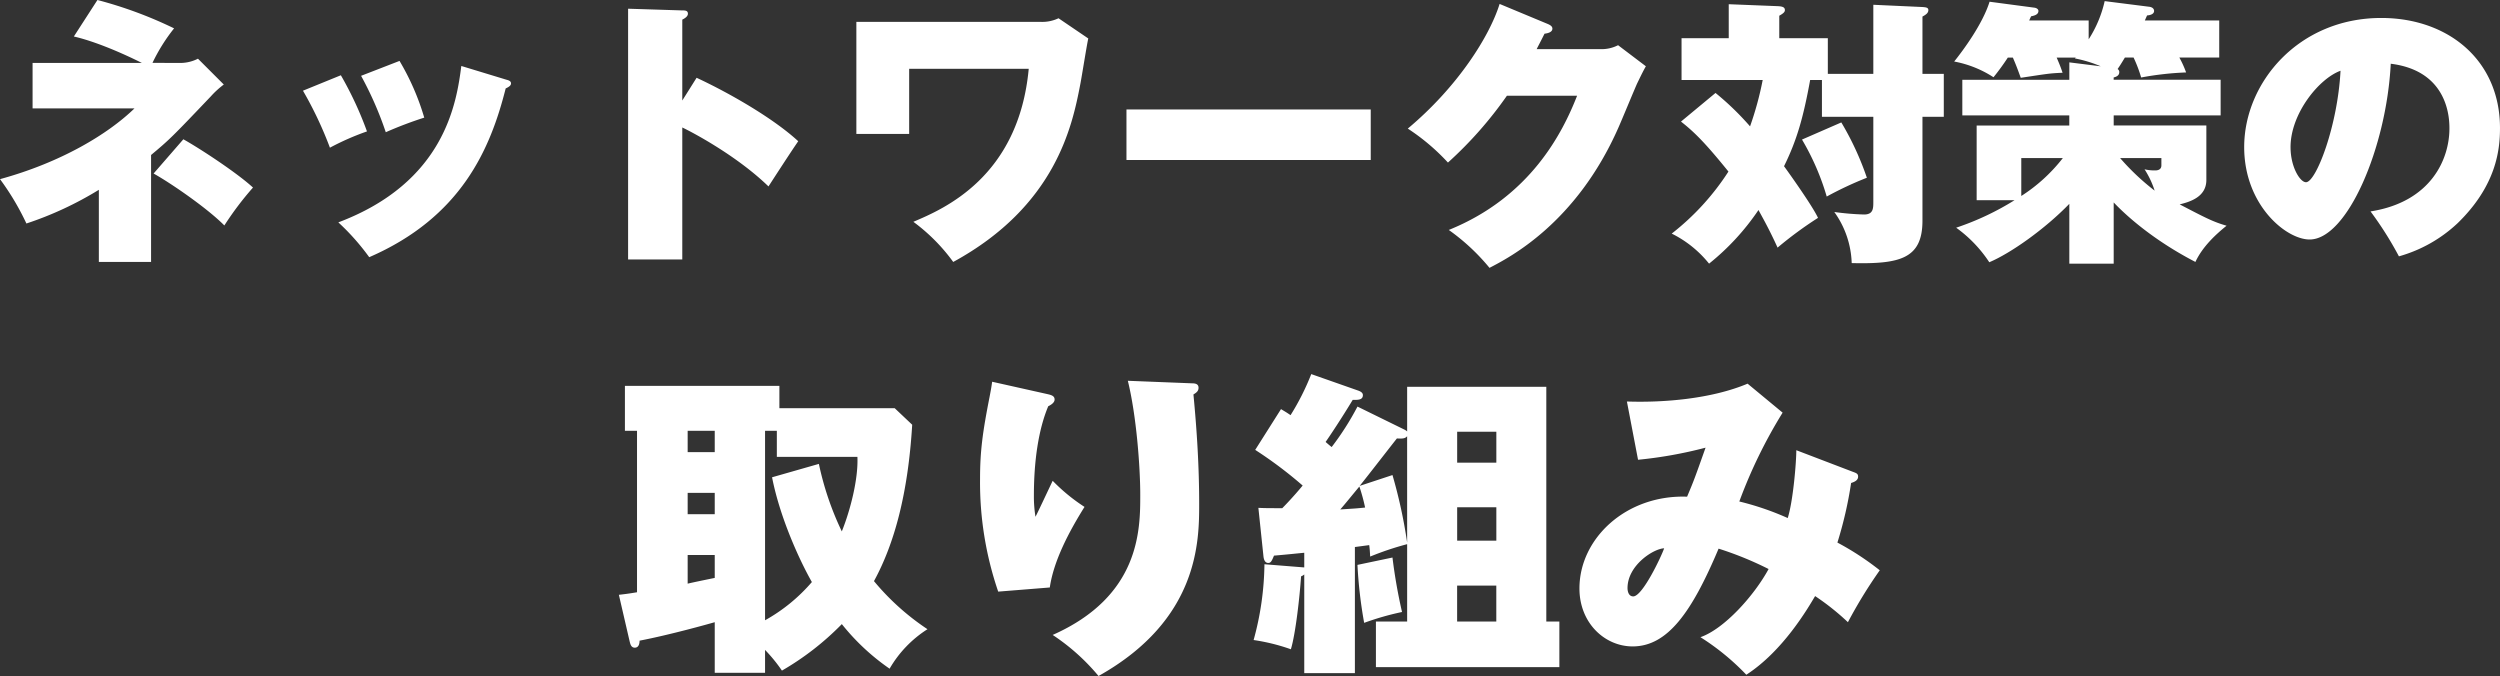 <svg xmlns="http://www.w3.org/2000/svg" width="596.568" height="161.317" viewBox="0 0 596.568 161.317">
  <rect x="0" y="0" width="596.568" height="161.317" fill="#333333" stroke="none"/>
  <g id="ネットワーク対策の取り組み" transform="translate(-76.917 -2729.447)">
    <path id="パス_127" data-name="パス 127" d="M-84.588-57.152H-112.1v-5.32h-36.86v10.716h2.888v38.532c-2.28.38-3.04.456-4.332.608l2.584,11.172c.152.532.3,1.444,1.216,1.444,1.064,0,1.14-1.216,1.14-1.672C-138.32-3.04-128.82-5.7-127.528-6.08V6h12.008V.532a37.308,37.308,0,0,1,4.028,4.94A66.438,66.438,0,0,0-97.2-5.624,53.238,53.238,0,0,0-85.8,5.016,27.389,27.389,0,0,1-76.76-4.408,58.636,58.636,0,0,1-89.528-15.884c4.864-8.892,8.132-20.9,9.12-37.316Zm-29.26,16.492c1.9,9.728,6.612,19.912,9.5,25a41,41,0,0,1-11.172,9.12v-45.22h2.812v6.232H-93.48c.228,5.244-1.672,12.692-3.724,17.784a71.325,71.325,0,0,1-5.472-16.112Zm-13.68,8.816h-6.46v-5.092h6.46Zm0-14.82h-6.46v-5.092h6.46Zm0,30.02c-.76.152-5.244,1.064-6.46,1.368v-6.84h6.46Zm66.2-46.816c-.152,1.064-.228,1.6-.608,3.572-1.672,8.512-2.28,12.92-2.28,19.684a80.35,80.35,0,0,0,4.332,26.828l12.312-.988c.912-6.308,4.484-13.148,8.284-19.228a43.5,43.5,0,0,1-7.6-6.232c-1.368,2.888-3.648,7.752-4.1,8.588a30.1,30.1,0,0,1-.38-5.092c0-8.132,1.064-15.656,3.42-21.28.608-.3,1.52-.836,1.52-1.6,0-.836-.684-1.064-1.672-1.292Zm32.376-.228c2.052,8.284,2.964,20.6,2.964,27.208,0,8.284,0,24.168-20.9,33.44a50.128,50.128,0,0,1,10.944,9.8c24.016-13.452,24.016-32.3,24.016-41.116,0-8.664-.532-17.4-1.368-26.068.76-.456,1.216-.836,1.216-1.6,0-.988-.912-1.064-1.672-1.064Zm54.8,6.156a66.367,66.367,0,0,1-6.156,9.652c-.228-.152-1.216-.988-1.444-1.216,1.064-1.52,3.8-5.624,6.46-10.032,1.14,0,2.432.076,2.432-1.14,0-.608-.608-.912-1.292-1.14L14.82-65.284a58.886,58.886,0,0,1-4.94,9.8c-.988-.684-1.292-.836-2.28-1.444L1.444-47.2a100.074,100.074,0,0,1,11.324,8.512C10.64-36.1,8.436-33.82,7.9-33.288c-2.888,0-4.1,0-5.7-.076L3.42-21.736c.076.608.3,1.52,1.14,1.52.608,0,.836-.456,1.368-1.748,4.332-.38,4.788-.456,7.22-.684v3.5l-9.5-.76A70.663,70.663,0,0,1,1.064-1.824,46.77,46.77,0,0,1,9.956.38c1.14-3.724,2.128-12.768,2.432-17.4a2.53,2.53,0,0,0,.76-.456V6.08H25.232v-30.1c1.14-.152,2.888-.38,3.42-.456.152,1.14.152,1.6.228,2.736A70.505,70.505,0,0,1,37.7-24.7V-6.232H30.248V4.636H74.024V-6.232H70.908V-62.244H37.7V-51.6a3.218,3.218,0,0,0-.532-.38Zm23.788,32v-7.98h9.348v7.98Zm0-18.62v-7.372h9.348v7.372ZM37.7-25.08a119.417,119.417,0,0,0-3.5-16.112l-7.828,2.584c1.444-1.748,7.6-9.728,8.892-11.324,1.14.076,1.976.076,2.432-.532ZM49.628-6.232V-14.82h9.348v8.588ZM26.3-38.456a44.161,44.161,0,0,1,1.368,5.016c-2.128.228-2.432.228-5.928.456C22.572-33.9,24.776-36.632,26.3-38.456Zm-.456,18.7a108.053,108.053,0,0,0,1.6,13.832A65.081,65.081,0,0,1,36.48-8.512a125.153,125.153,0,0,1-2.28-13ZM130.568-47.12c0,2.812-.76,12.16-2.052,16.188a66.648,66.648,0,0,0-11.552-3.952,117.554,117.554,0,0,1,10.336-21.2L118.94-63c-8.664,3.648-20.14,4.56-28.8,4.256L92.8-44.84a102.182,102.182,0,0,0,16.112-2.888c-2.66,7.524-2.812,7.9-4.408,11.7-14.44-.532-25.688,9.88-25.688,21.888C78.812-5.852,84.892-.3,91.5-.3c8.436,0,14.212-8.36,20.52-23.332a80.274,80.274,0,0,1,11.932,4.864c-3.42,6.308-10.564,14.288-16.264,16.264A57.379,57.379,0,0,1,118.636,6.46C127.452.76,133.38-9.5,135.052-12.312A59.135,59.135,0,0,1,142.88-6.08a113.793,113.793,0,0,1,7.6-12.388,66.942,66.942,0,0,0-10.108-6.612,94.178,94.178,0,0,0,3.268-14.212c.38-.152,1.672-.456,1.672-1.52,0-.684-.38-.836-1.216-1.14ZM99.028-23.712c-.684,1.976-5.168,11.476-7.372,11.476-1.14,0-1.368-1.292-1.368-1.976C90.288-19.684,96.52-23.636,99.028-23.712Z" transform="translate(375 2884)" fill="#fff"/>
    <path id="パス_128" data-name="パス 128" d="M-261.7-42.545a42.293,42.293,0,0,1,5.159-8.241,99.387,99.387,0,0,0-18.291-6.767l-5.628,8.71c6.968,1.608,15.544,5.963,16.214,6.3h-26.063v10.854h24.321c-6.3,6.1-17.42,12.864-32.093,16.884a62.228,62.228,0,0,1,6.3,10.586,82.245,82.245,0,0,0,17.286-8.04V4.958h12.462V-20.569c4.422-3.685,5.092-4.355,14.271-14a21.454,21.454,0,0,1,3.082-2.814l-6.164-6.164a9.294,9.294,0,0,1-4.69,1.005Zm.268,26.4c4.422,2.479,13,8.442,16.884,12.395a74.584,74.584,0,0,1,6.834-9.045c-3.685-3.417-12.529-9.246-16.616-11.524Zm35.644-19.765a89.807,89.807,0,0,1,6.432,13.6,62.239,62.239,0,0,1,8.844-3.886,84.215,84.215,0,0,0-6.231-13.4Zm13.869-3.551A82.461,82.461,0,0,1-206.025-26a92.7,92.7,0,0,1,9.179-3.484,59.07,59.07,0,0,0-5.9-13.534ZM-188-41.808c-1.139,8.844-3.953,27.738-29.346,37.319a55.6,55.6,0,0,1,7.37,8.308c22.043-9.581,28.944-25.929,32.562-40.267.871-.4,1.273-.737,1.273-1.206,0-.536-.536-.737-1.072-.871Zm52.729,8.241v-19.3c.536-.268,1.34-.737,1.34-1.407,0-.8-.67-.8-1.541-.8l-12.73-.4V4.355h12.931v-31.49c3.216,1.541,13.4,7.1,20.569,14.07,1.608-2.479,5.293-8.174,7.1-10.787-6.03-5.561-16.616-11.591-24.254-15.142Zm41.54-18.76v26.733h12.6V-41.138H-52.6C-55.007-15.276-72.9-7.7-80.132-4.623a43.793,43.793,0,0,1,9.514,9.581c24.455-13.333,28.408-32.5,30.284-42.21.335-1.608,1.541-9.313,1.943-11.122l-7.1-4.824a9.042,9.042,0,0,1-4.087.871Zm64.454,20.9v12.06h58.29v-12.06ZM68.608-45.828c.536-1.072.938-1.809,1.876-3.685.536-.067,1.876-.268,1.876-1.206,0-.6-.6-.871-1.005-1.072L59.764-56.615c-2.412,7.772-10.05,19.832-21.909,29.748a50.638,50.638,0,0,1,9.581,8.107,93.727,93.727,0,0,0,14.07-15.946h16.75C74.839-26,67.2-10.586,47.637-2.68a49.758,49.758,0,0,1,9.715,9.045C61.975,3.953,77.988-4.154,88.1-27.068c.67-1.474,3.819-9.112,4.489-10.586,1.273-2.613,1.407-2.881,2.077-4.087l-6.633-5.025a8.633,8.633,0,0,1-4.221.938Zm69.479,5.9v-8.509H126.5V-53.8c1.072-.6,1.34-.938,1.34-1.34,0-.67-.536-.871-1.608-.938l-11.792-.469v8.107H103.18v9.983h19.363A76.815,76.815,0,0,1,119.528-27.4a66.94,66.94,0,0,0-8.241-7.973l-8.241,6.834c3.082,2.412,5.695,4.958,11.323,11.926A59.929,59.929,0,0,1,100.835-1.809a26.518,26.518,0,0,1,8.911,7.169,57.653,57.653,0,0,0,11.792-12.8c.4.8,2.345,4.087,4.556,8.978a90.586,90.586,0,0,1,9.648-7.1c-1.34-2.948-7.705-11.792-8.107-12.328,3.082-6.231,4.623-11.725,6.231-20.569h2.814v8.777h12.261v20.3c0,1.541,0,3.015-2.211,3.015a63.464,63.464,0,0,1-7.1-.6,22.064,22.064,0,0,1,4.154,12.194c11.457.268,16.884-1.005,16.884-10.117v-24.79h5.092V-39.932h-5.092V-53.6c.871-.469,1.407-.871,1.407-1.541,0-.6-.536-.67-1.407-.737l-11.725-.536v16.482Zm-6.164,15.678a59.38,59.38,0,0,1,5.9,13.6,83.79,83.79,0,0,1,9.581-4.489,69.575,69.575,0,0,0-6.1-13.2ZM211.05-43.818a33.1,33.1,0,0,1,1.809,4.757,72.236,72.236,0,0,1,10.72-1.206,23.5,23.5,0,0,0-1.608-3.551h9.514v-8.844H213.73l.536-1.206c.938-.067,1.675-.4,1.675-1.072,0-.6-.536-.938-1.206-1.005l-10.586-1.34a28.2,28.2,0,0,1-3.819,9.112v-4.489h-14.2c.134-.268.2-.469.469-1,.6-.134,1.742-.335,1.742-1.273,0-.4-.4-.737-1.072-.8l-10.586-1.407c-1.675,5.36-6.3,11.591-8.442,14.271a25.9,25.9,0,0,1,9.38,3.752,56.768,56.768,0,0,0,3.417-4.69h1.206c.6,1.407.938,2.211,1.876,4.824,6.3-.938,6.7-1.072,9.983-1.206-.335-1.005-.6-1.742-1.407-3.618h4.556l-.2.2a30.62,30.62,0,0,1,6.164,1.876l-7.5-.938v4.154H170.18v8.509h25.527V-27.6H173.6V-9.782h9.045a65.438,65.438,0,0,1-13.936,6.566,31.333,31.333,0,0,1,7.906,8.241c5.092-2.144,13.266-7.906,19.1-13.936V5.36h10.586V-9.246c.6.6,7.1,7.772,19.5,14.2,1.742-3.752,5.025-6.7,7.437-8.643-3.216-.938-4.891-1.809-11.189-5.092,2.412-.6,6.365-1.742,6.365-5.829v-13h-22.11v-2.412H231.82v-8.509H206.293v-.536c.536-.134,1.34-.4,1.34-1.273a.818.818,0,0,0-.4-.737c.469-.67.938-1.407,1.742-2.747Zm6.633,23.986v1.742c0,1.139-1.072,1.206-1.474,1.206a10.6,10.6,0,0,1-2.546-.268,21.315,21.315,0,0,1,2.412,5.092,56.387,56.387,0,0,1-8.241-7.772Zm-33.433,0h9.916a39.677,39.677,0,0,1-9.916,9.045Zm90.115,23.45a33.677,33.677,0,0,0,14-7.906c9.313-9.045,10.117-17.621,10.117-22.713,0-16.147-12.328-26.264-28.341-26.264-19.7,0-32.7,15.41-32.7,30.82,0,13.8,9.983,22.043,15.611,22.043,8.978,0,18.358-21.976,19.363-41.942,14,1.742,14,13.467,14,15.477,0,7.169-4.288,17.487-18.827,19.765A82.83,82.83,0,0,1,274.365,3.618ZM260.429-40.669c-.67,13.132-5.829,26.6-8.241,26.6-1.407,0-3.685-3.618-3.685-8.375C248.5-30.418,255.27-38.793,260.429-40.669Z" transform="translate(375 2787)" fill="#fff"/>
  </g>
</svg>
